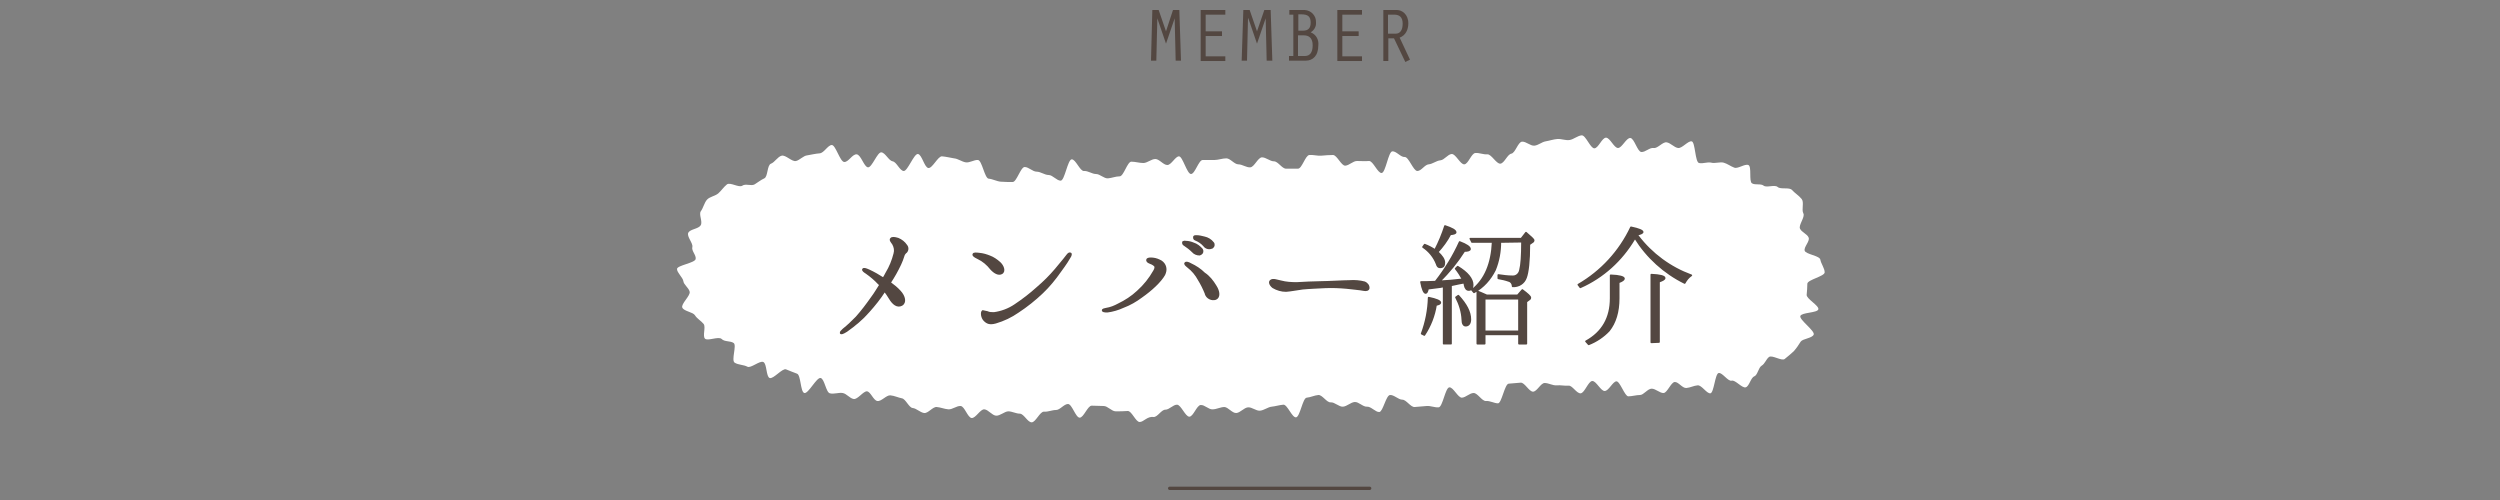 <?xml version="1.0" encoding="utf-8"?>
<!-- Generator: Adobe Illustrator 24.0.1, SVG Export Plug-In . SVG Version: 6.00 Build 0)  -->
<svg version="1.1" id="レイヤー_1" xmlns="http://www.w3.org/2000/svg" xmlns:xlink="http://www.w3.org/1999/xlink" x="0px"
	 y="0px" viewBox="0 0 750 150" style="enable-background:new 0 0 750 150;" xml:space="preserve">
<rect x="0" y="0" width="750" height="150" fill="#808080" stroke="none"/>
<style type="text/css">
	.st0{fill:none;stroke:#534741;stroke-linecap:round;stroke-linejoin:round;}
	.st1{fill:#534741;}
	.st2{fill:#FFFFFF;}
	.st3{fill:#534741;stroke:#534741;stroke-width:0.5;stroke-linecap:round;stroke-linejoin:round;}
</style>
<title>ttl_staff_s</title>
<g id="レイヤー_2_1_">
	<g id="レイヤー_1-2">
		<line class="st0" x1="350.9" y1="146.5" x2="410.9" y2="146.5"/>
		<path class="st1" d="M351.9,3h1.9l0.5,15.2h-1.6l-0.3-12.7l0,0l-2.6,7.6l-2.6-7.6l0,0l-0.3,12.7h-1.6L345.7,3h1.9l2.2,6.4L351.9,3
			z"/>
		<path class="st1" d="M360.2,3h7.4v1.4h-5.9v5h4.9v1.4h-4.9v6.1h5.9v1.4h-7.4V3z"/>
		<path class="st1" d="M379.3,3h1.9l0.5,15.2H380l-0.3-12.7l0,0l-2.6,7.6l-2.6-7.6h-0.1l-0.3,12.7h-1.6L373,3h1.9l2.2,6.4L379.3,3z"
			/>
		<path class="st1" d="M386.7,18.2v-1.4h1.3V4.4h-1.2V3h4.6c2,0.1,3.5,1.8,3.4,3.7c0,0,0,0.1,0,0.1c0.1,1.2-0.6,2.3-1.6,2.9
			c1.6,0.6,2.5,2.2,2.3,3.9c0,3.2-1.7,4.6-3.8,4.6H386.7z M390.9,9.2c1.6,0,2.3-0.8,2.3-2.4c0-1.9-0.9-2.5-2.8-2.5h-0.9v4.9
			L390.9,9.2z M391.5,16.8c1.4,0,2.3-1,2.3-3.2s-1.1-3-2.7-3h-1.7v6.2L391.5,16.8z"/>
		<path class="st1" d="M401.2,3h7.4v1.4h-5.9v5h4.9v1.4h-4.9v6.1h5.9v1.4h-7.4V3z"/>
		<path class="st1" d="M415,3h4.1c1.5,0,3.4,1.3,3.4,4c0,1.9-0.8,3.6-2.6,4.3l3.1,6.6l-1.4,0.7l-3.4-7.1h-1.7v6.8H415V3z
			 M416.5,10.1h2.2c1.3,0,2.1-1,2.1-3s-1-2.7-2.5-2.7h-1.9V10.1z"/>
		<path class="st2" d="M341.9,126.6c-1.2,0-2.4-3.4-3.6-3.3s-2.4,0.1-3.6,0.1s-2.4-1.6-3.6-1.6s-2.4-0.1-3.6-0.1
			c-1.2,0-2.4,3.6-3.6,3.6c-1.2,0-2.3-4.1-3.5-4.1s-2.4,1.8-3.6,1.8s-2.4,0.6-3.6,0.5s-2.5,3.2-3.7,3.2s-2.3-2.5-3.5-2.6
			c-1.2,0-2.4-0.7-3.5-0.7s-2.5,1.4-3.7,1.3s-2.3-1.8-3.5-1.9s-2.6,2.7-3.8,2.6s-2.1-3.5-3.3-3.6c-1.2-0.1-2.5,1.1-3.7,1
			c-1.2-0.1-2.3-0.6-3.5-0.7c-1.2-0.1-2.6,2-3.8,1.8s-2.3-1.4-3.4-1.5s-2.1-2.7-3.2-2.9s-2.3-0.8-3.5-0.9s-2.7,1.9-3.9,1.7
			c-1.2-0.2-2-2.8-3.1-2.9s-2.8,2.5-4,2.3c-1.2-0.2-2.1-1.6-3.3-1.8c-1.2-0.2-2.6,0.4-3.8,0.1c-1.2-0.2-1.6-4.3-2.8-4.6
			c-1.2-0.3-3.7,4.8-4.9,4.5c-1.2-0.3-1-5.4-2.2-5.8s-2.2-0.9-3.3-1.3s-3.8,3-4.9,2.6s-0.8-4.3-1.9-4.8c-1.1-0.5-3.8,2-4.8,1.4
			c-1.1-0.6-2.7-0.5-3.8-1.2s0.7-5.2-0.3-5.9s-2.7-0.3-3.6-1.2s-4.2,0.7-5-0.1c-0.8-0.8,0.3-3.5-0.4-4.4s-2-1.6-2.6-2.6
			s-3.3-1.2-3.8-2.3s2.5-3.6,2.2-4.8s-1.8-2.1-1.9-3.2c-0.2-1.1-1.9-2.5-1.9-3.6s5.4-1.8,5.6-3c0.2-1.2-1.3-2.4-1-3.6
			c0.3-1.1-1.8-3.2-1.2-4.3s3-1.1,3.7-2.2s-0.7-3.4,0.1-4.3c0.7-1,1-2.5,1.8-3.4s2.5-1.1,3.4-1.9s1.6-1.9,2.6-2.7
			c1-0.7,3.6,1.1,4.6,0.4c1-0.7,2.7,0.2,3.7-0.4c1-0.6,1.8-1.3,2.9-1.8c1.1-0.5,0.8-4,2-4.4c1.1-0.4,2-2.1,3.2-2.4s3.1,1.9,4.3,1.6
			s2.2-1.6,3.4-1.7c1.2-0.2,2.4-0.5,3.7-0.6s2.4-2.4,3.6-2.5s2.5,5.1,3.8,5.1s2.4-2.4,3.7-2.3s2.2,3.8,3.4,3.9s2.8-4.6,4-4.5
			c1.2,0.1,2.2,2.5,3.4,2.7s2.1,2.8,3.3,2.9s3.1-5.3,4.3-5.1c1.2,0.2,1.9,4,3.1,4.2s2.9-3.6,4.1-3.5s2.4,0.4,3.6,0.6
			c1.2,0.1,2.3,1,3.5,1.2c1.2,0.2,2.5-0.8,3.7-0.7s2,5.5,3.2,5.6c1.2,0.1,2.4,0.8,3.6,0.9s2.4,0.1,3.6,0.1s2.4-4.5,3.6-4.5
			s2.4,1.4,3.6,1.4s2.4,1,3.6,1c1.2,0,2.4,1.7,3.6,1.7s2.1-6.3,3.3-6.4s2.5,3.6,3.7,3.5s2.4,0.9,3.6,0.9s2.4,1.4,3.6,1.3
			s2.3-0.6,3.5-0.6s2.3-4.4,3.5-4.4c1.2,0,2.4,0.4,3.6,0.4s2.4-1.2,3.6-1.2s2.4,1.8,3.6,1.8s2.4-2.6,3.5-2.6s2.4,5.3,3.6,5.3
			c1.2,0,2.3-4.2,3.5-4.2h3.5c1.2,0,2.4-0.5,3.6-0.5s2.4,1.8,3.6,1.8s2.4,1,3.6,0.9s2.3-3,3.5-3s2.4,1.2,3.6,1.2s2.4,2.2,3.6,2.2
			c1.2,0,2.4,0,3.6,0s2.2-4,3.4-4.1s2.4,0.3,3.6,0.2s2.3-0.2,3.5-0.2s2.5,3.3,3.7,3.2s2.3-1.4,3.5-1.4s2.4,0.1,3.6,0
			s2.6,3.7,3.8,3.6s2-6.4,3.2-6.5s2.5,1.8,3.7,1.7s2.6,4.2,3.8,4.2s2.2-1.9,3.4-2s2.3-1.1,3.5-1.2s2.2-1.8,3.4-1.9s2.6,3.2,3.8,3.1
			c1.2-0.1,2.1-3.3,3.3-3.4s2.4,0.5,3.6,0.4c1.2-0.1,2.7,2.9,3.9,2.8s2.1-2.8,3.3-3c1.2-0.2,2-3.5,3.2-3.6c1.2-0.1,2.5,1.3,3.7,1.2
			s2.2-1.1,3.4-1.3s2.3-0.6,3.5-0.7s2.5,0.5,3.7,0.3s2.4-1.3,3.6-1.4s2.6,3.9,3.8,3.9s2.3-3.2,3.5-3.2s2.4,3.1,3.6,3.1
			s2.5-3.1,3.7-3s2.1,4.1,3.3,4.2s2.5-1.4,3.7-1.2s2.7-1.9,3.9-1.7s2.2,1.5,3.4,1.7s3-2.2,4.1-2s1,6.2,2.2,6.5s2.5-0.4,3.7-0.1
			c1.1,0.3,2.6-0.3,3.7,0s2.1,1.1,3.2,1.5s3.1-1.2,4.2-0.8s0.1,4.9,1.1,5.5c1,0.6,2.6,0,3.5,0.7s3.3-0.4,4.2,0.4s3.5,0,4.3,0.9
			s2.1,1.7,2.9,2.7s-0.1,3.2,0.5,4.3s-1.5,3.5-1,4.6c0.5,1.1,2.2,1.6,2.6,2.7s-1.5,2.8-1.2,3.9s4.5,1.5,4.7,2.7s1.3,2.6,1.3,3.8
			s-5.1,2.2-5.2,3.4c0,1.1-0.1,2.2-0.2,3.3c-0.2,1.2,3.8,3.3,3.5,4.4s-5,0.9-5.4,2s4.5,4.5,4,5.6s-3.3,1.2-3.9,2.1
			c-0.6,1-1.3,2-2.1,2.9c-0.9,0.8-1.8,1.6-2.7,2.3c-0.9,0.7-3.8-1.3-4.7-0.6s-1.2,2-2.2,2.6s-1.2,2.8-2.2,3.2
			c-1.1,0.4-1.5,3-2.6,3.3s-3.1-2.3-4.2-2c-1.1,0.3-2.8-2.5-3.9-2.3s-1.4,6-2.5,6.1c-1.1,0.1-2.6-2.5-3.8-2.4s-2.2,0.7-3.4,0.8
			s-2.4-1.9-3.5-1.8s-2.2,3.2-3.3,3.3s-2.4-1.3-3.6-1.3s-2.4,1.9-3.5,1.9s-2.4,0.4-3.5,0.4s-2.5-4.6-3.6-4.5s-2.3,2.9-3.5,2.9
			s-2.5-3-3.7-3s-2.3,3.6-3.5,3.7s-2.5-2.4-3.6-2.3s-2.4-0.2-3.6-0.1s-2.4-0.7-3.6-0.7s-2.3,2.6-3.5,2.6s-2.5-2.8-3.7-2.7
			s-2.4,0.2-3.6,0.3s-2.1,5.9-3.2,5.9s-2.4-0.8-3.6-0.7s-2.5-2.4-3.7-2.4s-2.3,1.3-3.5,1.4s-2.6-3.2-3.8-3.1s-2,5.9-3.2,6
			s-2.4-0.5-3.6-0.4s-2.4,0.2-3.6,0.3c-1.2,0.1-2.5-2.2-3.7-2.2s-2.5-1.5-3.7-1.4s-2.1,5-3.2,5.1s-2.5-1.7-3.7-1.6s-2.5-1.5-3.7-1.4
			s-2.3,1.3-3.5,1.4s-2.5-1.4-3.7-1.3s-2.5-2.3-3.7-2.2s-2.3,0.7-3.5,0.8s-2,5.8-3.2,5.9s-2.6-3.9-3.8-3.8s-2.4,0.5-3.5,0.6
			s-2.3,1.1-3.5,1.2c-1.2,0.1-2.4-1.1-3.6-1s-2.3,1.6-3.5,1.7s-2.5-1.8-3.6-1.8s-2.4,0.7-3.5,0.7c-1.2,0.1-2.4-1.4-3.6-1.3
			s-2.2,3.5-3.4,3.5s-2.5-3.6-3.7-3.6c-1.2,0-2.3,1.5-3.5,1.5s-2.3,2.2-3.5,2.2C344.2,124.8,343.1,126.6,341.9,126.6z"/>
		<path class="st3" d="M261.5,89.3c1-1.3,1.7-2.6,2.5-3.8c-0.1-0.1-0.2-0.3-0.4-0.4c-1.1-1.2-2.3-2.2-3.7-3.2
			c-0.5-0.3-1.2-0.8-1-1.1s0.7-0.2,1.8,0.3c1.5,0.7,2.9,1.5,4.3,2.4c0.3-0.5,0.6-1,0.9-1.6c1.1-1.8,1.9-3.8,2.4-5.8
			c0.3-1,0.1-2-0.4-2.9c-0.4-0.6-1-1.2-0.6-1.6c0.3-0.4,1.1-0.3,2.1,0c1,0.4,1.9,1.1,2.5,2c0.5,0.6,0.5,1.4,0,2
			c-0.4,0.3-0.7,0.7-0.8,1.1c-0.3,0.9-0.6,1.8-1,2.6c-0.9,1.9-1.9,3.7-3.1,5.5c1.1,0.8,2.1,1.6,3,2.6c1.4,1.5,1.8,3.4,0.5,4.1
			s-2.6-0.3-3.6-2c-0.5-0.8-1-1.6-1.5-2.2c-1.4,2.2-3,4.2-4.8,6.2c-1.9,2.2-4.2,4.1-6.6,5.8c-1.1,0.7-1.7,0.9-1.8,0.6
			c-0.1-0.3,0.3-0.6,0.8-1.1c1.4-1.1,2.6-2.3,3.9-3.6C258.6,93.3,260.1,91.3,261.5,89.3z"/>
		<path class="st3" d="M293.4,77.5c-1-0.5-1.5-0.8-1.4-1.2s0.9-0.3,1.8-0.2c1.1,0.1,2.1,0.4,3.1,0.8c1.1,0.4,2.1,1.1,3,1.9
			c1,0.9,1.7,2.6,0.6,3.2c-0.9,0.5-2.1-0.1-3.2-1.3C296.2,79.3,294.9,78.2,293.4,77.5z M321.1,76.9c-0.5,0.9-1.3,2.2-3,4.5
			c-1.6,2.3-3.4,4.5-5.4,6.4c-2.2,2.1-4.7,4.1-7.3,5.8c-2,1.4-4.3,2.5-6.7,3.2c-1.8,0.5-2.6,0.1-3.4-0.7s-1-2.4-0.5-2.8l1.4,0.3
			c0.6,0.3,1.3,0.3,2,0.3c2.2-0.3,4.4-1.1,6.3-2.4c2.4-1.6,4.6-3.3,6.7-5.2c2-1.7,3.8-3.5,5.5-5.5c2.2-2.6,3.2-3.9,3.5-4.3
			c0.3-0.4,0.6-0.6,0.9-0.5C321.3,76,321.4,76.3,321.1,76.9z"/>
		<path class="st3" d="M330.8,93.1c0-0.3,0.6-0.4,1.1-0.5c1.3-0.2,2.5-0.7,3.6-1.3c2.1-1,4.1-2.3,5.8-3.9c2-1.8,3.6-3.8,4.9-6.1
			c0.3-0.5,0.6-1.2,0.2-1.6c-0.4-0.4-1-0.7-1.6-0.9c-0.5-0.2-0.7-0.5-0.7-0.8s0.4-0.5,1.1-0.5c0.9,0,1.8,0.2,2.6,0.6
			c1.5,0.6,2.3,2.2,1.7,3.8c-0.1,0.2-0.1,0.3-0.2,0.5c-1.2,2.1-3.9,4.6-6.9,6.7c-1.6,1.2-3.5,2.3-5.4,3c-1.5,0.7-3.2,1.2-4.8,1.4
			C331.3,93.5,330.8,93.4,330.8,93.1z M357.8,75.5c-0.8-0.8-1.6-1.4-2.5-2c-0.3-0.1-0.5-0.5-0.4-0.9c0.2-0.1,0.5-0.2,0.8-0.1
			c0.8,0,1.6,0.2,2.3,0.5c1,0.3,1.9,1,2.6,1.8c0.3,0.5,0.2,1.1-0.3,1.4c-0.1,0.1-0.3,0.1-0.4,0.2C359.1,76.4,358.3,76.1,357.8,75.5z
			 M364.7,85.8c1.1,1.7,1.2,3.4,0,3.9c-1.2,0.4-2.6-0.3-3-1.5c0,0,0-0.1,0-0.1c-0.6-1.5-1.3-2.9-2.1-4.2c-0.8-1.5-1.9-2.8-3.2-3.8
			c-0.6-0.5-1.1-0.9-0.8-1.2s0.9-0.1,1.6,0.3c1.5,0.7,2.9,1.6,4.1,2.8C362.7,82.9,363.8,84.3,364.7,85.8z M361.2,73.7
			c-0.7-0.8-1.6-1.4-2.6-1.8c-0.3-0.1-0.5-0.4-0.4-0.8c0,0,0-0.1,0-0.1c0.1-0.2,0.5-0.2,0.7-0.2c0.8,0,1.6,0.2,2.4,0.4
			c1,0.2,2,0.8,2.6,1.6c0.4,0.4,0.3,1.1-0.1,1.4c-0.1,0.1-0.2,0.2-0.4,0.2C362.6,74.7,361.7,74.4,361.2,73.7z"/>
		<path class="st3" d="M410.6,86.5c-0.1,0.5-0.7,0.7-1.6,0.5s-3.3-0.4-4.9-0.6c-2.2-0.2-4.4-0.3-6.6-0.2c-1.6,0.1-4.7,0.2-6.7,0.4
			c-1.6,0.2-3.5,0.6-5,0.7c-1.4,0-2.7-0.4-3.9-1.1c-0.9-0.7-1.2-1.6-0.7-2c0.7-0.6,2,0,3.1,0.2c1.5,0.4,3.1,0.5,4.7,0.5
			c1.8-0.1,5.4-0.3,7.3-0.3c1.9,0,6.9-0.3,8.6-0.3c1.5-0.1,3,0,4.5,0.4C410.1,85,410.7,85.7,410.6,86.5z"/>
		<path class="st3" d="M430.8,84.3c2.8-3.6,5.2-7.5,7.1-11.7c2.1,0.8,3.1,1.5,3.1,2.1c0,0.4-0.6,0.6-1.7,0.6
			c-2.1,3.3-4.6,6.4-7.4,9.1c2.1-0.1,4.4-0.3,6.9-0.6c-0.6-1.1-1.3-2.2-2.1-3.2l0.6-0.6c3,1.8,4.5,3.7,4.5,5.5c0,1-0.4,1.5-1.2,1.5
			c-0.6,0-1-0.5-1.2-1.4c0-0.1,0-0.3-0.1-0.4c0-0.1,0-0.3-0.1-0.4c-0.7,0.1-2,0.4-3.9,0.8v17.5h-2.2V86h-0.4c-0.1,0-0.3,0.1-0.4,0.1
			l-3.9,0.5c-0.2,0.9-0.4,1.3-0.7,1.3c-0.5,0-1-1.1-1.4-3.3c0.9,0,2.3,0,4.3-0.1L430.8,84.3z M426.5,100.1c1.3-3.5,2-7.1,2.1-10.8
			c2.4,0.5,3.5,1,3.5,1.5c0,0.3-0.4,0.5-1.3,0.7c-0.5,3.2-1.7,6.3-3.5,9L426.5,100.1z M433.5,67.8c2.1,0.7,3.2,1.3,3.2,1.9
			c0,0.3-0.5,0.5-1.6,0.6c-1,1.9-2.3,3.7-3.8,5.3c1.3,1.2,2,2.2,2,3.2s-0.4,1.4-1.3,1.4c-0.5,0-0.8-0.3-1-1
			c-0.8-2.1-2.3-3.9-4.1-5.1l0.5-0.7c1.1,0.4,2.2,1,3.1,1.6C431.7,72.7,432.7,70.3,433.5,67.8z M437.5,88.7c2.4,2.6,3.6,4.9,3.6,7.1
			c0,1.2-0.5,1.9-1.4,1.9c-0.6,0-1-0.6-1-1.8c-0.1-2.3-0.8-4.6-1.9-6.7L437.5,88.7z M450.1,72.6c0,2.9-0.5,5.7-1.6,8.4
			c-1.4,2.8-3.5,5.2-6.3,6.7l-0.6-0.7c3.9-3.1,5.9-7.9,6.2-14.4h-6.2l-0.5-1h15.3l1.4-1.8c1.5,1.3,2.3,2,2.3,2.3
			c0,0.2-0.1,0.4-0.3,0.5l-1,0.7c0,5.1-0.4,8.4-1,10c-0.6,1.7-2.2,2.7-4,2.6c0-0.7-0.4-1.4-1.1-1.6c-1.1-0.4-2.1-0.6-3.2-0.8v-1
			c1.4,0.2,2.8,0.4,4.2,0.4c1.1,0.1,2.1-0.7,2.3-1.9c0.4-1.5,0.6-4.3,0.6-8.5L450.1,72.6z M455.3,88.6l1.4-1.6
			c1.6,1.2,2.4,1.9,2.4,2.3c0,0.3-0.2,0.5-0.4,0.6l-0.8,0.6v12.6h-2.2v-2.8h-10.3v2.8h-2.2V87.4c0.6,0.2,1.6,0.7,2.8,1.2L455.3,88.6
			z M445.4,89.6v9.8h10.3v-9.8L445.4,89.6z"/>
		<path class="st3" d="M491.2,70.6c0.1,0,0.1,0.1,0.2,0.2c4.1,5.4,9.7,9.5,16,11.8c-0.9,0.6-1.5,1.4-2,2.3
			c-6.1-3-11.3-7.7-14.9-13.5l-0.2,0.3c-3.8,6.4-9.4,11.5-16.2,14.5l-0.6-0.8c6.9-4,12.4-10,15.8-17.2c2.4,0.5,3.5,1,3.5,1.4
			c0,0.3-0.6,0.6-1.7,0.8C491.1,70.4,491.1,70.5,491.2,70.6z M475.8,102.4c4.9-2.7,7.4-7,7.4-12.9v-6.9c2.7,0.1,4,0.5,4,1
			c0,0.3-0.5,0.7-1.6,1.1v4.8c0,4.1-1,7.3-2.9,9.7c-1.7,1.8-3.8,3.2-6.1,4.1L475.8,102.4z M495.4,102.7V82.4c2.6,0.1,4,0.5,4,1
			c0,0.4-0.6,0.7-1.7,1.1v18.1L495.4,102.7z"/>
	</g>
</g>
</svg>
